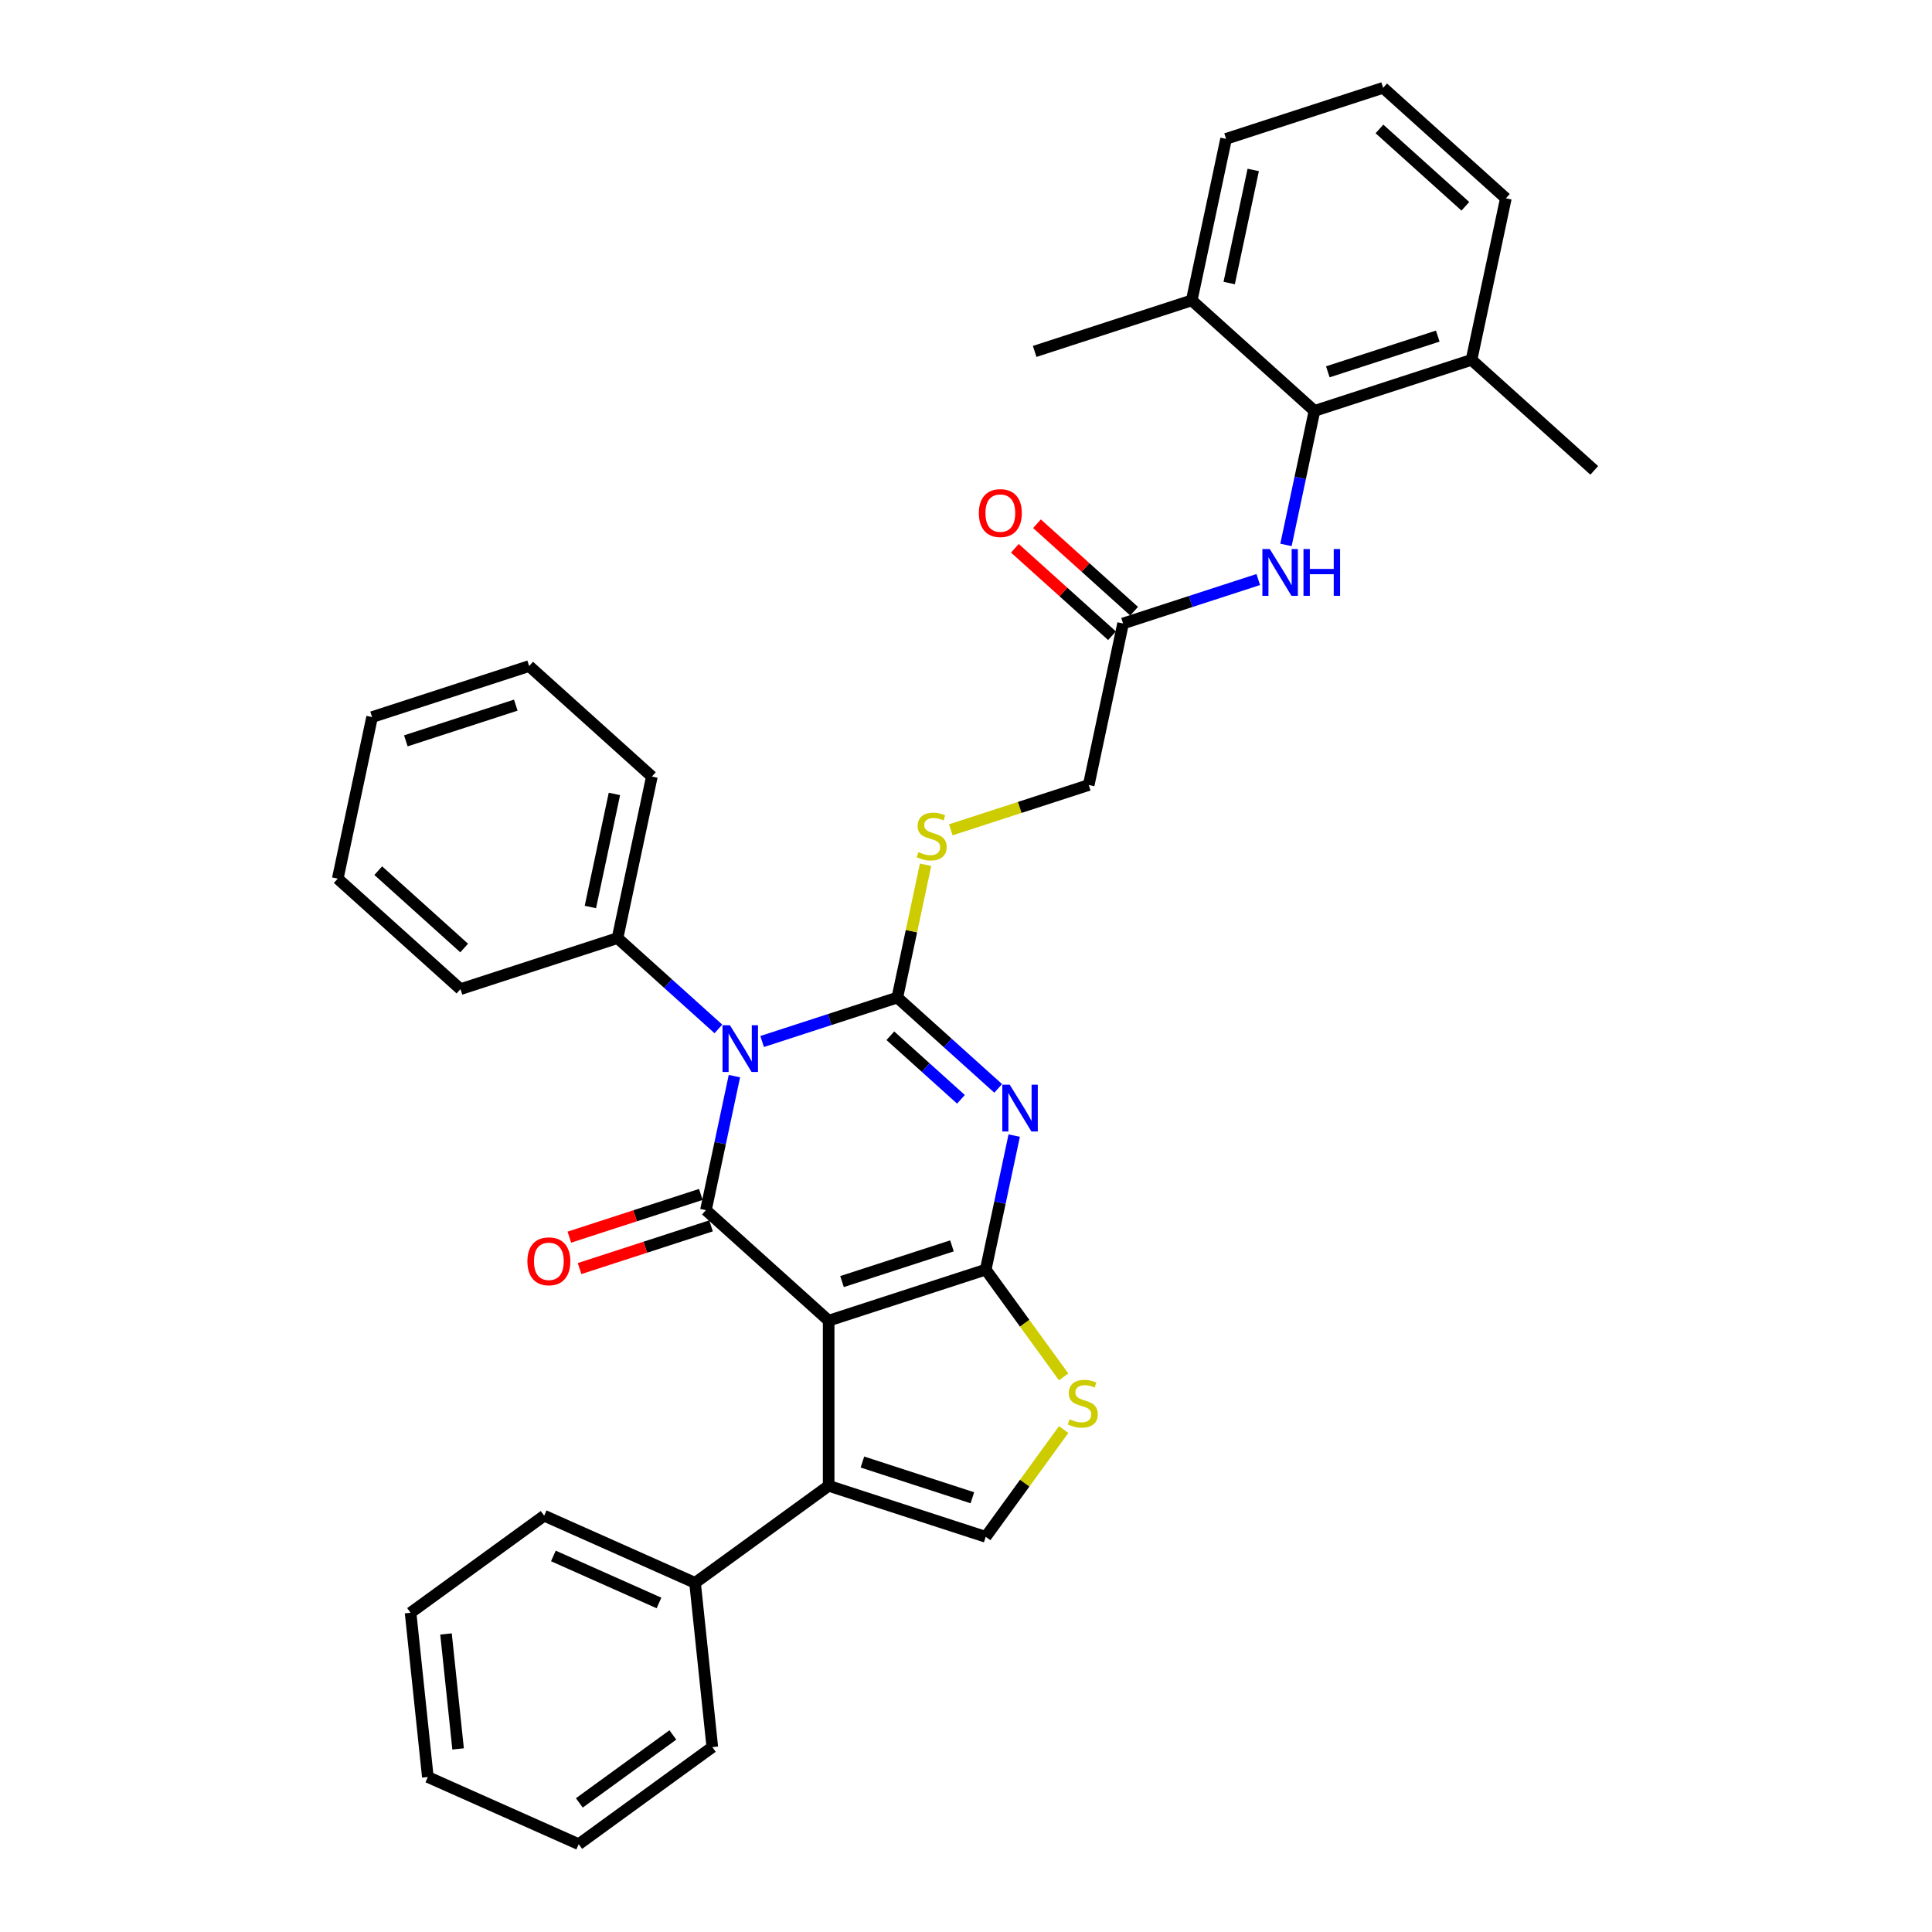 <?xml version='1.0' encoding='iso-8859-1'?>
<svg version='1.1' baseProfile='full'
              xmlns='http://www.w3.org/2000/svg'
                      xmlns:rdkit='http://www.rdkit.org/xml'
                      xmlns:xlink='http://www.w3.org/1999/xlink'
                  xml:space='preserve'
width='1000px' height='1000px' viewBox='0 0 1000 1000'>
<!-- END OF HEADER -->
<rect style='opacity:1.0;fill:#FFFFFF;stroke:none' width='1000' height='1000' x='0' y='0'> </rect>
<path class='bond-2' d='M 428.911,683.567 L 510.207,657.152' style='fill:none;fill-rule:evenodd;stroke:#000000;stroke-width:6px;stroke-linecap:butt;stroke-linejoin:miter;stroke-opacity:1' />
<path class='bond-2' d='M 435.823,663.345 L 492.73,644.855' style='fill:none;fill-rule:evenodd;stroke:#000000;stroke-width:6px;stroke-linecap:butt;stroke-linejoin:miter;stroke-opacity:1' />
<path class='bond-4' d='M 428.911,683.567 L 365.387,626.37' style='fill:none;fill-rule:evenodd;stroke:#000000;stroke-width:6px;stroke-linecap:butt;stroke-linejoin:miter;stroke-opacity:1' />
<path class='bond-5' d='M 428.911,683.567 L 428.911,769.046' style='fill:none;fill-rule:evenodd;stroke:#000000;stroke-width:6px;stroke-linecap:butt;stroke-linejoin:miter;stroke-opacity:1' />
<path class='bond-0' d='M 380.132,556.999 L 372.76,591.684' style='fill:none;fill-rule:evenodd;stroke:#0000FF;stroke-width:6px;stroke-linecap:butt;stroke-linejoin:miter;stroke-opacity:1' />
<path class='bond-0' d='M 372.76,591.684 L 365.387,626.37' style='fill:none;fill-rule:evenodd;stroke:#000000;stroke-width:6px;stroke-linecap:butt;stroke-linejoin:miter;stroke-opacity:1' />
<path class='bond-1' d='M 394.477,539.08 L 429.466,527.712' style='fill:none;fill-rule:evenodd;stroke:#0000FF;stroke-width:6px;stroke-linecap:butt;stroke-linejoin:miter;stroke-opacity:1' />
<path class='bond-1' d='M 429.466,527.712 L 464.456,516.343' style='fill:none;fill-rule:evenodd;stroke:#000000;stroke-width:6px;stroke-linecap:butt;stroke-linejoin:miter;stroke-opacity:1' />
<path class='bond-12' d='M 371.842,532.567 L 345.739,509.064' style='fill:none;fill-rule:evenodd;stroke:#0000FF;stroke-width:6px;stroke-linecap:butt;stroke-linejoin:miter;stroke-opacity:1' />
<path class='bond-12' d='M 345.739,509.064 L 319.636,485.561' style='fill:none;fill-rule:evenodd;stroke:#000000;stroke-width:6px;stroke-linecap:butt;stroke-linejoin:miter;stroke-opacity:1' />
<path class='bond-9' d='M 464.456,516.343 L 471.763,481.965' style='fill:none;fill-rule:evenodd;stroke:#000000;stroke-width:6px;stroke-linecap:butt;stroke-linejoin:miter;stroke-opacity:1' />
<path class='bond-9' d='M 471.763,481.965 L 479.07,447.588' style='fill:none;fill-rule:evenodd;stroke:#CCCC00;stroke-width:6px;stroke-linecap:butt;stroke-linejoin:miter;stroke-opacity:1' />
<path class='bond-35' d='M 464.456,516.343 L 490.559,539.846' style='fill:none;fill-rule:evenodd;stroke:#000000;stroke-width:6px;stroke-linecap:butt;stroke-linejoin:miter;stroke-opacity:1' />
<path class='bond-35' d='M 490.559,539.846 L 516.662,563.35' style='fill:none;fill-rule:evenodd;stroke:#0000FF;stroke-width:6px;stroke-linecap:butt;stroke-linejoin:miter;stroke-opacity:1' />
<path class='bond-35' d='M 460.847,536.099 L 479.119,552.551' style='fill:none;fill-rule:evenodd;stroke:#000000;stroke-width:6px;stroke-linecap:butt;stroke-linejoin:miter;stroke-opacity:1' />
<path class='bond-35' d='M 479.119,552.551 L 497.391,569.004' style='fill:none;fill-rule:evenodd;stroke:#0000FF;stroke-width:6px;stroke-linecap:butt;stroke-linejoin:miter;stroke-opacity:1' />
<path class='bond-3' d='M 510.207,657.152 L 517.58,622.467' style='fill:none;fill-rule:evenodd;stroke:#000000;stroke-width:6px;stroke-linecap:butt;stroke-linejoin:miter;stroke-opacity:1' />
<path class='bond-3' d='M 517.58,622.467 L 524.952,587.781' style='fill:none;fill-rule:evenodd;stroke:#0000FF;stroke-width:6px;stroke-linecap:butt;stroke-linejoin:miter;stroke-opacity:1' />
<path class='bond-6' d='M 510.207,657.152 L 530.38,684.917' style='fill:none;fill-rule:evenodd;stroke:#000000;stroke-width:6px;stroke-linecap:butt;stroke-linejoin:miter;stroke-opacity:1' />
<path class='bond-6' d='M 530.38,684.917 L 550.552,712.682' style='fill:none;fill-rule:evenodd;stroke:#CCCC00;stroke-width:6px;stroke-linecap:butt;stroke-linejoin:miter;stroke-opacity:1' />
<path class='bond-13' d='M 362.746,618.24 L 328.722,629.295' style='fill:none;fill-rule:evenodd;stroke:#000000;stroke-width:6px;stroke-linecap:butt;stroke-linejoin:miter;stroke-opacity:1' />
<path class='bond-13' d='M 328.722,629.295 L 294.699,640.35' style='fill:none;fill-rule:evenodd;stroke:#FF0000;stroke-width:6px;stroke-linecap:butt;stroke-linejoin:miter;stroke-opacity:1' />
<path class='bond-13' d='M 368.029,634.499 L 334.005,645.554' style='fill:none;fill-rule:evenodd;stroke:#000000;stroke-width:6px;stroke-linecap:butt;stroke-linejoin:miter;stroke-opacity:1' />
<path class='bond-13' d='M 334.005,645.554 L 299.982,656.609' style='fill:none;fill-rule:evenodd;stroke:#FF0000;stroke-width:6px;stroke-linecap:butt;stroke-linejoin:miter;stroke-opacity:1' />
<path class='bond-7' d='M 428.911,769.046 L 510.207,795.461' style='fill:none;fill-rule:evenodd;stroke:#000000;stroke-width:6px;stroke-linecap:butt;stroke-linejoin:miter;stroke-opacity:1' />
<path class='bond-7' d='M 446.388,756.749 L 503.296,775.24' style='fill:none;fill-rule:evenodd;stroke:#000000;stroke-width:6px;stroke-linecap:butt;stroke-linejoin:miter;stroke-opacity:1' />
<path class='bond-14' d='M 428.911,769.046 L 359.756,819.29' style='fill:none;fill-rule:evenodd;stroke:#000000;stroke-width:6px;stroke-linecap:butt;stroke-linejoin:miter;stroke-opacity:1' />
<path class='bond-34' d='M 550.552,739.931 L 530.38,767.696' style='fill:none;fill-rule:evenodd;stroke:#CCCC00;stroke-width:6px;stroke-linecap:butt;stroke-linejoin:miter;stroke-opacity:1' />
<path class='bond-34' d='M 530.38,767.696 L 510.207,795.461' style='fill:none;fill-rule:evenodd;stroke:#000000;stroke-width:6px;stroke-linecap:butt;stroke-linejoin:miter;stroke-opacity:1' />
<path class='bond-8' d='M 680.364,212.678 L 672.992,247.364' style='fill:none;fill-rule:evenodd;stroke:#000000;stroke-width:6px;stroke-linecap:butt;stroke-linejoin:miter;stroke-opacity:1' />
<path class='bond-8' d='M 672.992,247.364 L 665.619,282.049' style='fill:none;fill-rule:evenodd;stroke:#0000FF;stroke-width:6px;stroke-linecap:butt;stroke-linejoin:miter;stroke-opacity:1' />
<path class='bond-15' d='M 680.364,212.678 L 761.66,186.263' style='fill:none;fill-rule:evenodd;stroke:#000000;stroke-width:6px;stroke-linecap:butt;stroke-linejoin:miter;stroke-opacity:1' />
<path class='bond-15' d='M 687.276,192.457 L 744.183,173.966' style='fill:none;fill-rule:evenodd;stroke:#000000;stroke-width:6px;stroke-linecap:butt;stroke-linejoin:miter;stroke-opacity:1' />
<path class='bond-16' d='M 680.364,212.678 L 616.841,155.481' style='fill:none;fill-rule:evenodd;stroke:#000000;stroke-width:6px;stroke-linecap:butt;stroke-linejoin:miter;stroke-opacity:1' />
<path class='bond-18' d='M 492.126,429.515 L 527.825,417.916' style='fill:none;fill-rule:evenodd;stroke:#CCCC00;stroke-width:6px;stroke-linecap:butt;stroke-linejoin:miter;stroke-opacity:1' />
<path class='bond-18' d='M 527.825,417.916 L 563.524,406.317' style='fill:none;fill-rule:evenodd;stroke:#000000;stroke-width:6px;stroke-linecap:butt;stroke-linejoin:miter;stroke-opacity:1' />
<path class='bond-10' d='M 651.275,299.967 L 616.285,311.336' style='fill:none;fill-rule:evenodd;stroke:#0000FF;stroke-width:6px;stroke-linecap:butt;stroke-linejoin:miter;stroke-opacity:1' />
<path class='bond-10' d='M 616.285,311.336 L 581.296,322.705' style='fill:none;fill-rule:evenodd;stroke:#000000;stroke-width:6px;stroke-linecap:butt;stroke-linejoin:miter;stroke-opacity:1' />
<path class='bond-11' d='M 581.296,322.705 L 563.524,406.317' style='fill:none;fill-rule:evenodd;stroke:#000000;stroke-width:6px;stroke-linecap:butt;stroke-linejoin:miter;stroke-opacity:1' />
<path class='bond-17' d='M 587.016,316.352 L 561.879,293.719' style='fill:none;fill-rule:evenodd;stroke:#000000;stroke-width:6px;stroke-linecap:butt;stroke-linejoin:miter;stroke-opacity:1' />
<path class='bond-17' d='M 561.879,293.719 L 536.741,271.085' style='fill:none;fill-rule:evenodd;stroke:#FF0000;stroke-width:6px;stroke-linecap:butt;stroke-linejoin:miter;stroke-opacity:1' />
<path class='bond-17' d='M 575.576,329.057 L 550.439,306.423' style='fill:none;fill-rule:evenodd;stroke:#000000;stroke-width:6px;stroke-linecap:butt;stroke-linejoin:miter;stroke-opacity:1' />
<path class='bond-17' d='M 550.439,306.423 L 525.302,283.79' style='fill:none;fill-rule:evenodd;stroke:#FF0000;stroke-width:6px;stroke-linecap:butt;stroke-linejoin:miter;stroke-opacity:1' />
<path class='bond-22' d='M 319.636,485.561 L 337.408,401.949' style='fill:none;fill-rule:evenodd;stroke:#000000;stroke-width:6px;stroke-linecap:butt;stroke-linejoin:miter;stroke-opacity:1' />
<path class='bond-22' d='M 305.579,469.464 L 318.02,410.936' style='fill:none;fill-rule:evenodd;stroke:#000000;stroke-width:6px;stroke-linecap:butt;stroke-linejoin:miter;stroke-opacity:1' />
<path class='bond-23' d='M 319.636,485.561 L 238.34,511.975' style='fill:none;fill-rule:evenodd;stroke:#000000;stroke-width:6px;stroke-linecap:butt;stroke-linejoin:miter;stroke-opacity:1' />
<path class='bond-24' d='M 359.756,819.29 L 281.667,784.522' style='fill:none;fill-rule:evenodd;stroke:#000000;stroke-width:6px;stroke-linecap:butt;stroke-linejoin:miter;stroke-opacity:1' />
<path class='bond-24' d='M 341.089,829.693 L 286.427,805.356' style='fill:none;fill-rule:evenodd;stroke:#000000;stroke-width:6px;stroke-linecap:butt;stroke-linejoin:miter;stroke-opacity:1' />
<path class='bond-25' d='M 359.756,819.29 L 368.692,904.302' style='fill:none;fill-rule:evenodd;stroke:#000000;stroke-width:6px;stroke-linecap:butt;stroke-linejoin:miter;stroke-opacity:1' />
<path class='bond-21' d='M 761.66,186.263 L 779.433,102.652' style='fill:none;fill-rule:evenodd;stroke:#000000;stroke-width:6px;stroke-linecap:butt;stroke-linejoin:miter;stroke-opacity:1' />
<path class='bond-26' d='M 761.66,186.263 L 825.184,243.461' style='fill:none;fill-rule:evenodd;stroke:#000000;stroke-width:6px;stroke-linecap:butt;stroke-linejoin:miter;stroke-opacity:1' />
<path class='bond-20' d='M 616.841,155.481 L 634.613,71.869' style='fill:none;fill-rule:evenodd;stroke:#000000;stroke-width:6px;stroke-linecap:butt;stroke-linejoin:miter;stroke-opacity:1' />
<path class='bond-20' d='M 636.229,146.494 L 648.669,87.966' style='fill:none;fill-rule:evenodd;stroke:#000000;stroke-width:6px;stroke-linecap:butt;stroke-linejoin:miter;stroke-opacity:1' />
<path class='bond-27' d='M 616.841,155.481 L 535.544,181.896' style='fill:none;fill-rule:evenodd;stroke:#000000;stroke-width:6px;stroke-linecap:butt;stroke-linejoin:miter;stroke-opacity:1' />
<path class='bond-19' d='M 715.909,45.455 L 634.613,71.869' style='fill:none;fill-rule:evenodd;stroke:#000000;stroke-width:6px;stroke-linecap:butt;stroke-linejoin:miter;stroke-opacity:1' />
<path class='bond-38' d='M 715.909,45.455 L 779.433,102.652' style='fill:none;fill-rule:evenodd;stroke:#000000;stroke-width:6px;stroke-linecap:butt;stroke-linejoin:miter;stroke-opacity:1' />
<path class='bond-38' d='M 713.998,66.739 L 758.465,106.777' style='fill:none;fill-rule:evenodd;stroke:#000000;stroke-width:6px;stroke-linecap:butt;stroke-linejoin:miter;stroke-opacity:1' />
<path class='bond-28' d='M 337.408,401.949 L 273.884,344.752' style='fill:none;fill-rule:evenodd;stroke:#000000;stroke-width:6px;stroke-linecap:butt;stroke-linejoin:miter;stroke-opacity:1' />
<path class='bond-31' d='M 238.34,511.975 L 174.816,454.778' style='fill:none;fill-rule:evenodd;stroke:#000000;stroke-width:6px;stroke-linecap:butt;stroke-linejoin:miter;stroke-opacity:1' />
<path class='bond-31' d='M 240.25,490.691 L 195.784,450.653' style='fill:none;fill-rule:evenodd;stroke:#000000;stroke-width:6px;stroke-linecap:butt;stroke-linejoin:miter;stroke-opacity:1' />
<path class='bond-29' d='M 281.667,784.522 L 212.512,834.766' style='fill:none;fill-rule:evenodd;stroke:#000000;stroke-width:6px;stroke-linecap:butt;stroke-linejoin:miter;stroke-opacity:1' />
<path class='bond-30' d='M 368.692,904.302 L 299.537,954.545' style='fill:none;fill-rule:evenodd;stroke:#000000;stroke-width:6px;stroke-linecap:butt;stroke-linejoin:miter;stroke-opacity:1' />
<path class='bond-30' d='M 348.27,898.007 L 299.861,933.178' style='fill:none;fill-rule:evenodd;stroke:#000000;stroke-width:6px;stroke-linecap:butt;stroke-linejoin:miter;stroke-opacity:1' />
<path class='bond-37' d='M 273.884,344.752 L 192.588,371.166' style='fill:none;fill-rule:evenodd;stroke:#000000;stroke-width:6px;stroke-linecap:butt;stroke-linejoin:miter;stroke-opacity:1' />
<path class='bond-37' d='M 266.973,364.973 L 210.065,383.463' style='fill:none;fill-rule:evenodd;stroke:#000000;stroke-width:6px;stroke-linecap:butt;stroke-linejoin:miter;stroke-opacity:1' />
<path class='bond-36' d='M 212.512,834.766 L 221.447,919.778' style='fill:none;fill-rule:evenodd;stroke:#000000;stroke-width:6px;stroke-linecap:butt;stroke-linejoin:miter;stroke-opacity:1' />
<path class='bond-36' d='M 230.855,845.731 L 237.109,905.239' style='fill:none;fill-rule:evenodd;stroke:#000000;stroke-width:6px;stroke-linecap:butt;stroke-linejoin:miter;stroke-opacity:1' />
<path class='bond-32' d='M 299.537,954.545 L 221.447,919.778' style='fill:none;fill-rule:evenodd;stroke:#000000;stroke-width:6px;stroke-linecap:butt;stroke-linejoin:miter;stroke-opacity:1' />
<path class='bond-33' d='M 174.816,454.778 L 192.588,371.166' style='fill:none;fill-rule:evenodd;stroke:#000000;stroke-width:6px;stroke-linecap:butt;stroke-linejoin:miter;stroke-opacity:1' />
<path  class='atom-1' d='M 377.808 530.654
L 385.741 543.476
Q 386.527 544.741, 387.792 547.032
Q 389.058 549.323, 389.126 549.459
L 389.126 530.654
L 392.34 530.654
L 392.34 554.862
L 389.023 554.862
L 380.51 540.843
Q 379.518 539.202, 378.458 537.321
Q 377.432 535.441, 377.125 534.859
L 377.125 554.862
L 373.979 554.862
L 373.979 530.654
L 377.808 530.654
' fill='#0000FF'/>
<path  class='atom-4' d='M 522.628 561.436
L 530.561 574.258
Q 531.347 575.523, 532.612 577.814
Q 533.877 580.105, 533.946 580.242
L 533.946 561.436
L 537.16 561.436
L 537.16 585.644
L 533.843 585.644
L 525.329 571.625
Q 524.338 569.984, 523.278 568.104
Q 522.252 566.223, 521.944 565.642
L 521.944 585.644
L 518.799 585.644
L 518.799 561.436
L 522.628 561.436
' fill='#0000FF'/>
<path  class='atom-7' d='M 553.612 734.615
Q 553.886 734.718, 555.014 735.196
Q 556.143 735.675, 557.374 735.983
Q 558.639 736.256, 559.87 736.256
Q 562.16 736.256, 563.494 735.162
Q 564.827 734.034, 564.827 732.085
Q 564.827 730.752, 564.144 729.931
Q 563.494 729.11, 562.468 728.666
Q 561.442 728.221, 559.733 727.708
Q 557.579 727.059, 556.279 726.443
Q 555.014 725.828, 554.091 724.529
Q 553.202 723.229, 553.202 721.041
Q 553.202 717.998, 555.254 716.117
Q 557.339 714.237, 561.442 714.237
Q 564.246 714.237, 567.426 715.57
L 566.64 718.203
Q 563.733 717.006, 561.545 717.006
Q 559.186 717.006, 557.886 717.998
Q 556.587 718.955, 556.621 720.631
Q 556.621 721.93, 557.271 722.716
Q 557.955 723.503, 558.912 723.947
Q 559.904 724.392, 561.545 724.905
Q 563.733 725.589, 565.033 726.272
Q 566.332 726.956, 567.255 728.358
Q 568.212 729.726, 568.212 732.085
Q 568.212 735.436, 565.956 737.248
Q 563.733 739.026, 560.006 739.026
Q 557.852 739.026, 556.211 738.547
Q 554.604 738.103, 552.689 737.316
L 553.612 734.615
' fill='#CCCC00'/>
<path  class='atom-10' d='M 475.389 441.04
Q 475.663 441.142, 476.791 441.621
Q 477.92 442.1, 479.15 442.408
Q 480.416 442.681, 481.646 442.681
Q 483.937 442.681, 485.271 441.587
Q 486.604 440.459, 486.604 438.51
Q 486.604 437.176, 485.92 436.356
Q 485.271 435.535, 484.245 435.09
Q 483.219 434.646, 481.51 434.133
Q 479.356 433.483, 478.056 432.868
Q 476.791 432.253, 475.868 430.953
Q 474.979 429.654, 474.979 427.466
Q 474.979 424.423, 477.031 422.542
Q 479.116 420.661, 483.219 420.661
Q 486.023 420.661, 489.203 421.995
L 488.416 424.628
Q 485.51 423.431, 483.322 423.431
Q 480.963 423.431, 479.663 424.423
Q 478.364 425.38, 478.398 427.055
Q 478.398 428.355, 479.048 429.141
Q 479.732 429.928, 480.689 430.372
Q 481.681 430.816, 483.322 431.329
Q 485.51 432.013, 486.809 432.697
Q 488.109 433.381, 489.032 434.783
Q 489.989 436.15, 489.989 438.51
Q 489.989 441.86, 487.733 443.673
Q 485.51 445.451, 481.783 445.451
Q 479.629 445.451, 477.988 444.972
Q 476.381 444.527, 474.466 443.741
L 475.389 441.04
' fill='#CCCC00'/>
<path  class='atom-11' d='M 657.241 284.186
L 665.174 297.008
Q 665.96 298.273, 667.225 300.564
Q 668.49 302.855, 668.559 302.992
L 668.559 284.186
L 671.773 284.186
L 671.773 308.394
L 668.456 308.394
L 659.942 294.375
Q 658.951 292.734, 657.891 290.854
Q 656.865 288.973, 656.557 288.392
L 656.557 308.394
L 653.412 308.394
L 653.412 284.186
L 657.241 284.186
' fill='#0000FF'/>
<path  class='atom-11' d='M 674.679 284.186
L 677.961 284.186
L 677.961 294.478
L 690.339 294.478
L 690.339 284.186
L 693.621 284.186
L 693.621 308.394
L 690.339 308.394
L 690.339 297.213
L 677.961 297.213
L 677.961 308.394
L 674.679 308.394
L 674.679 284.186
' fill='#0000FF'/>
<path  class='atom-14' d='M 272.979 652.853
Q 272.979 647.04, 275.851 643.792
Q 278.723 640.544, 284.091 640.544
Q 289.459 640.544, 292.331 643.792
Q 295.203 647.04, 295.203 652.853
Q 295.203 658.734, 292.297 662.084
Q 289.391 665.401, 284.091 665.401
Q 278.757 665.401, 275.851 662.084
Q 272.979 658.768, 272.979 652.853
M 284.091 662.666
Q 287.784 662.666, 289.767 660.204
Q 291.784 657.708, 291.784 652.853
Q 291.784 648.1, 289.767 645.707
Q 287.784 643.279, 284.091 643.279
Q 280.398 643.279, 278.381 645.672
Q 276.398 648.066, 276.398 652.853
Q 276.398 657.742, 278.381 660.204
Q 280.398 662.666, 284.091 662.666
' fill='#FF0000'/>
<path  class='atom-18' d='M 506.66 265.576
Q 506.66 259.763, 509.532 256.515
Q 512.404 253.267, 517.772 253.267
Q 523.14 253.267, 526.012 256.515
Q 528.885 259.763, 528.885 265.576
Q 528.885 271.457, 525.978 274.808
Q 523.072 278.124, 517.772 278.124
Q 512.438 278.124, 509.532 274.808
Q 506.66 271.491, 506.66 265.576
M 517.772 275.389
Q 521.465 275.389, 523.448 272.927
Q 525.465 270.431, 525.465 265.576
Q 525.465 260.823, 523.448 258.43
Q 521.465 256.002, 517.772 256.002
Q 514.08 256.002, 512.062 258.396
Q 510.079 260.789, 510.079 265.576
Q 510.079 270.465, 512.062 272.927
Q 514.08 275.389, 517.772 275.389
' fill='#FF0000'/>
</svg>
